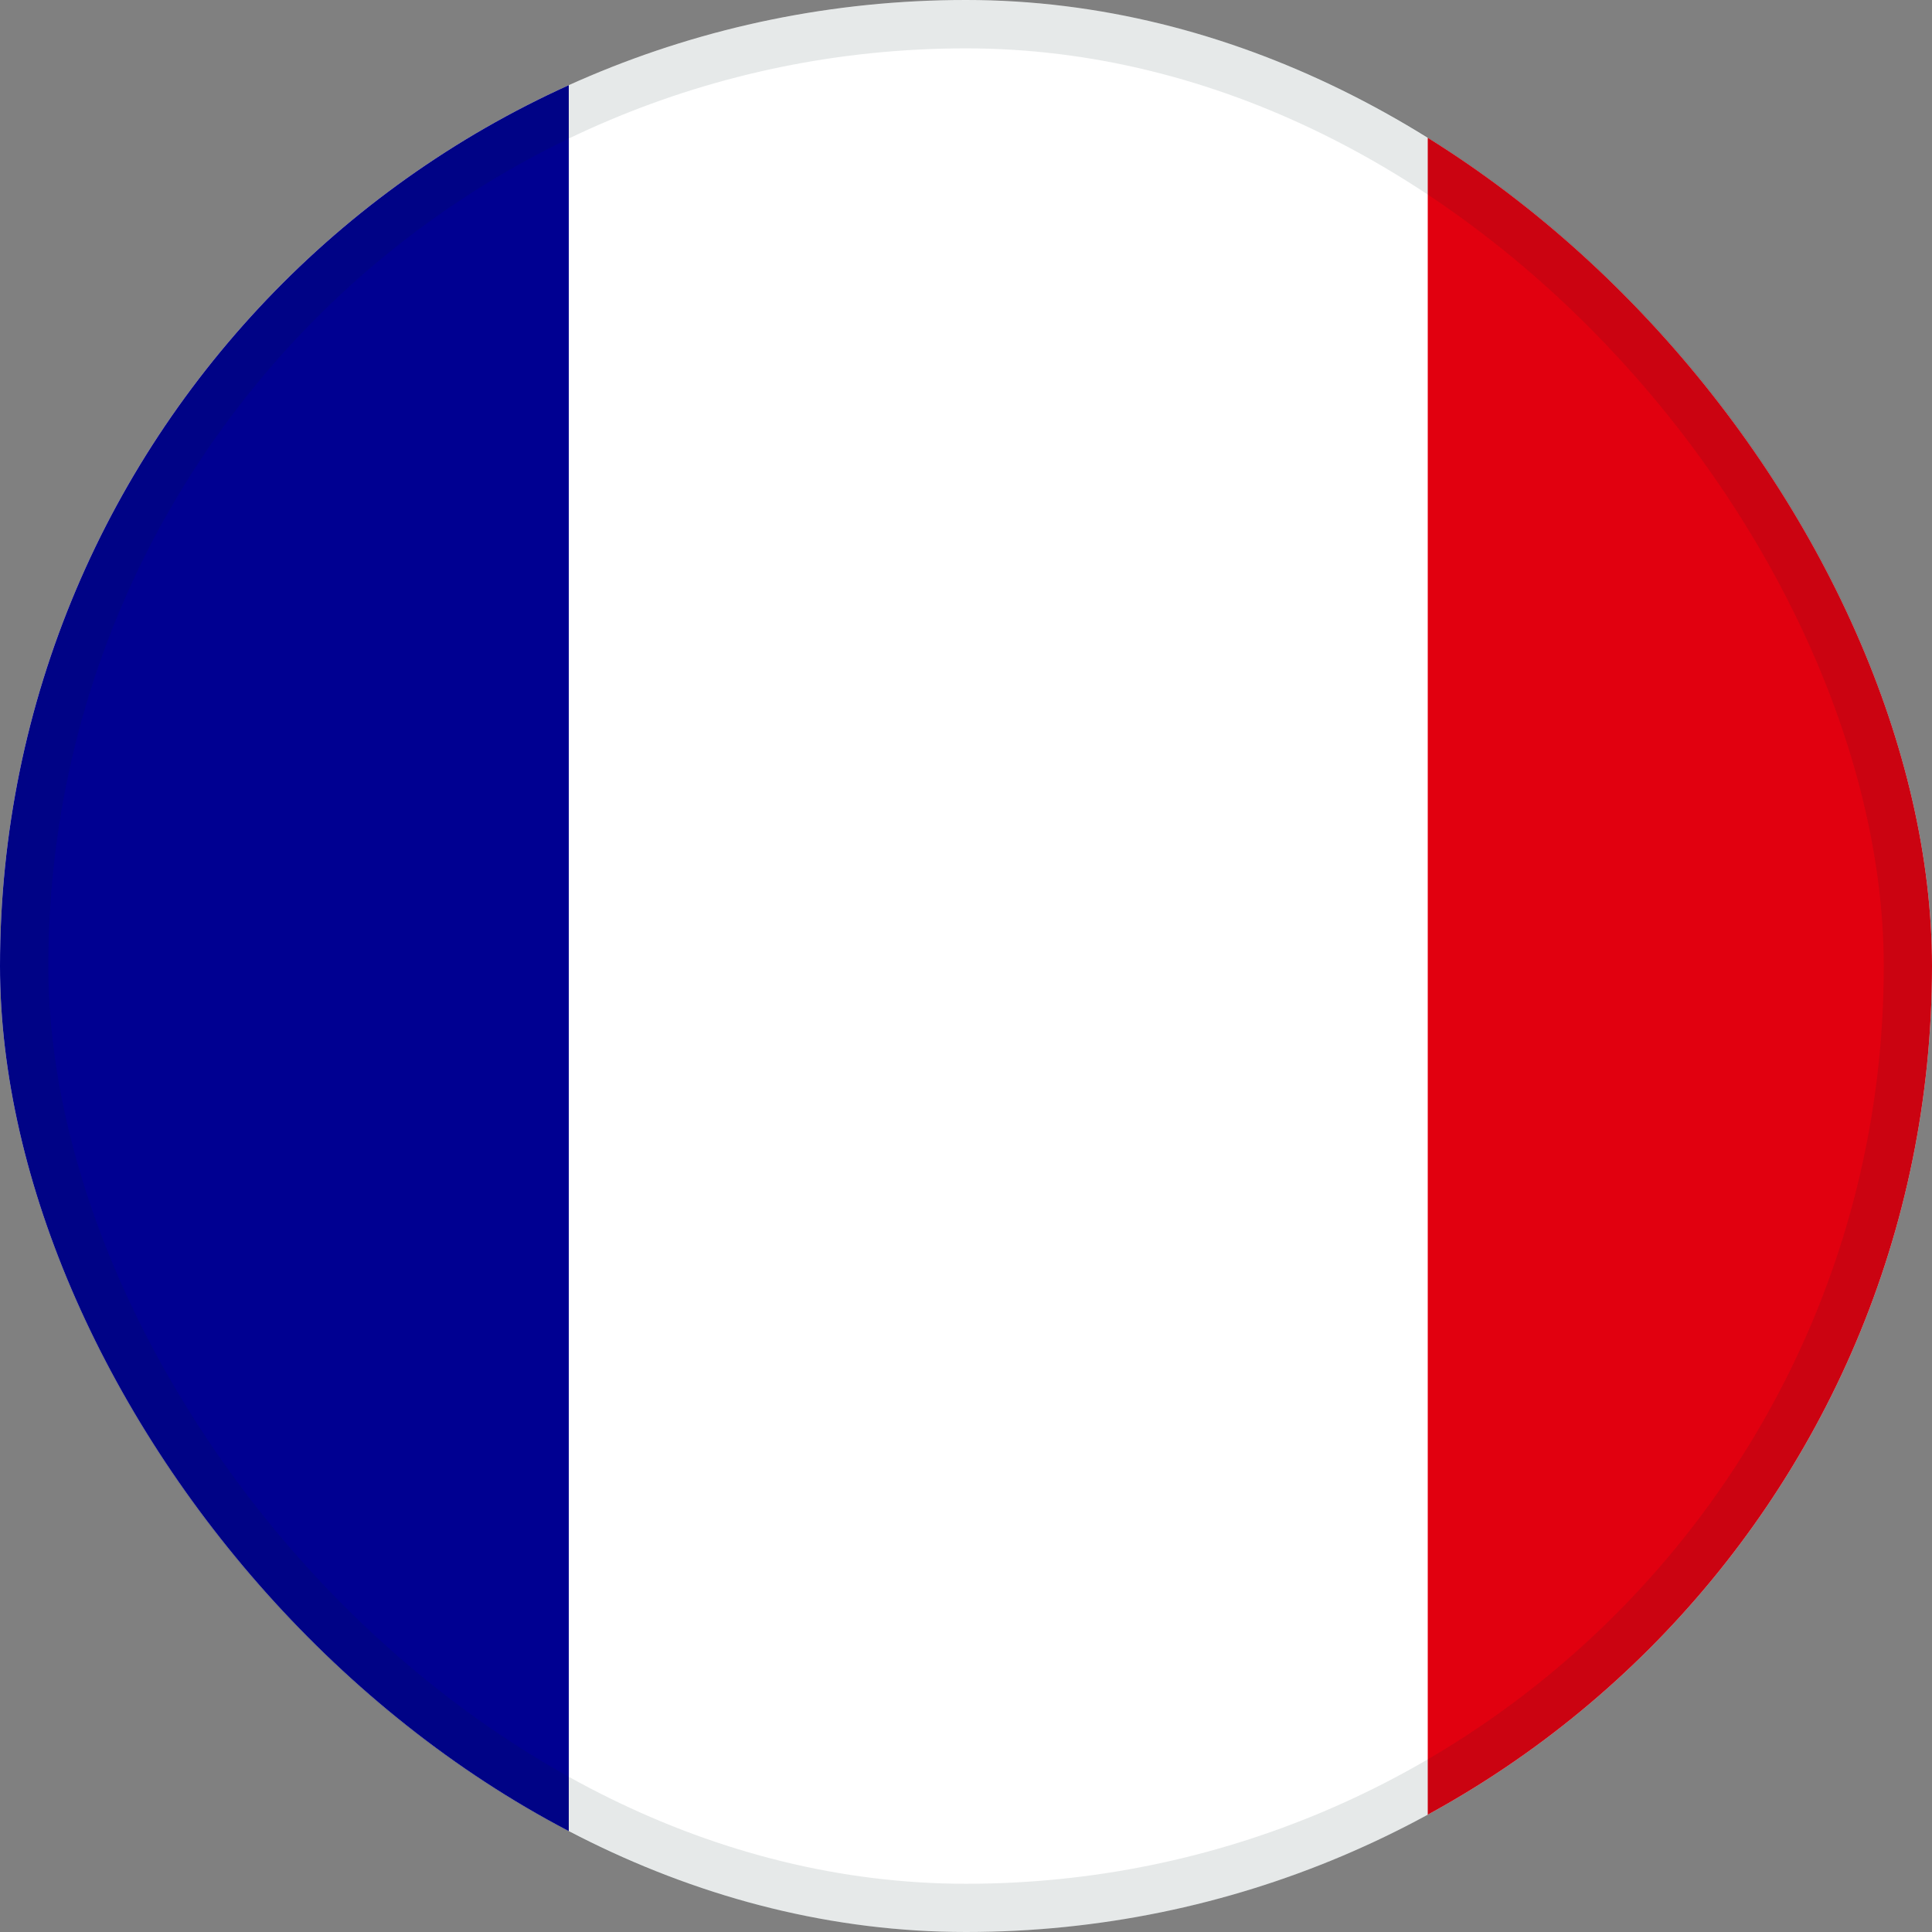 <svg width="15" height="15" viewBox="0 0 15 15" fill="none" xmlns="http://www.w3.org/2000/svg">
<rect x="0" y="0" width="15" height="15" fill="#808080" stroke="none"/>
<g clip-path="url(#clip0_1035_3933)">
<path d="M-2.25 0H17.75V15H-2.25V0Z" fill="white"/>
<path d="M-2.25 0H4.416V15H-2.25V0Z" fill="#000091"/>
<path d="M11.085 0H17.75V15H11.085V0Z" fill="#E1000F"/>
</g>
<rect x="0.188" y="0.188" width="14.625" height="14.625" rx="7.312" stroke="#002625" stroke-opacity="0.1" stroke-width="0.375"/>
<defs>
<clipPath id="clip0_1035_3933">
<rect width="15" height="15" rx="7.5" fill="white"/>
</clipPath>
</defs>
</svg>
